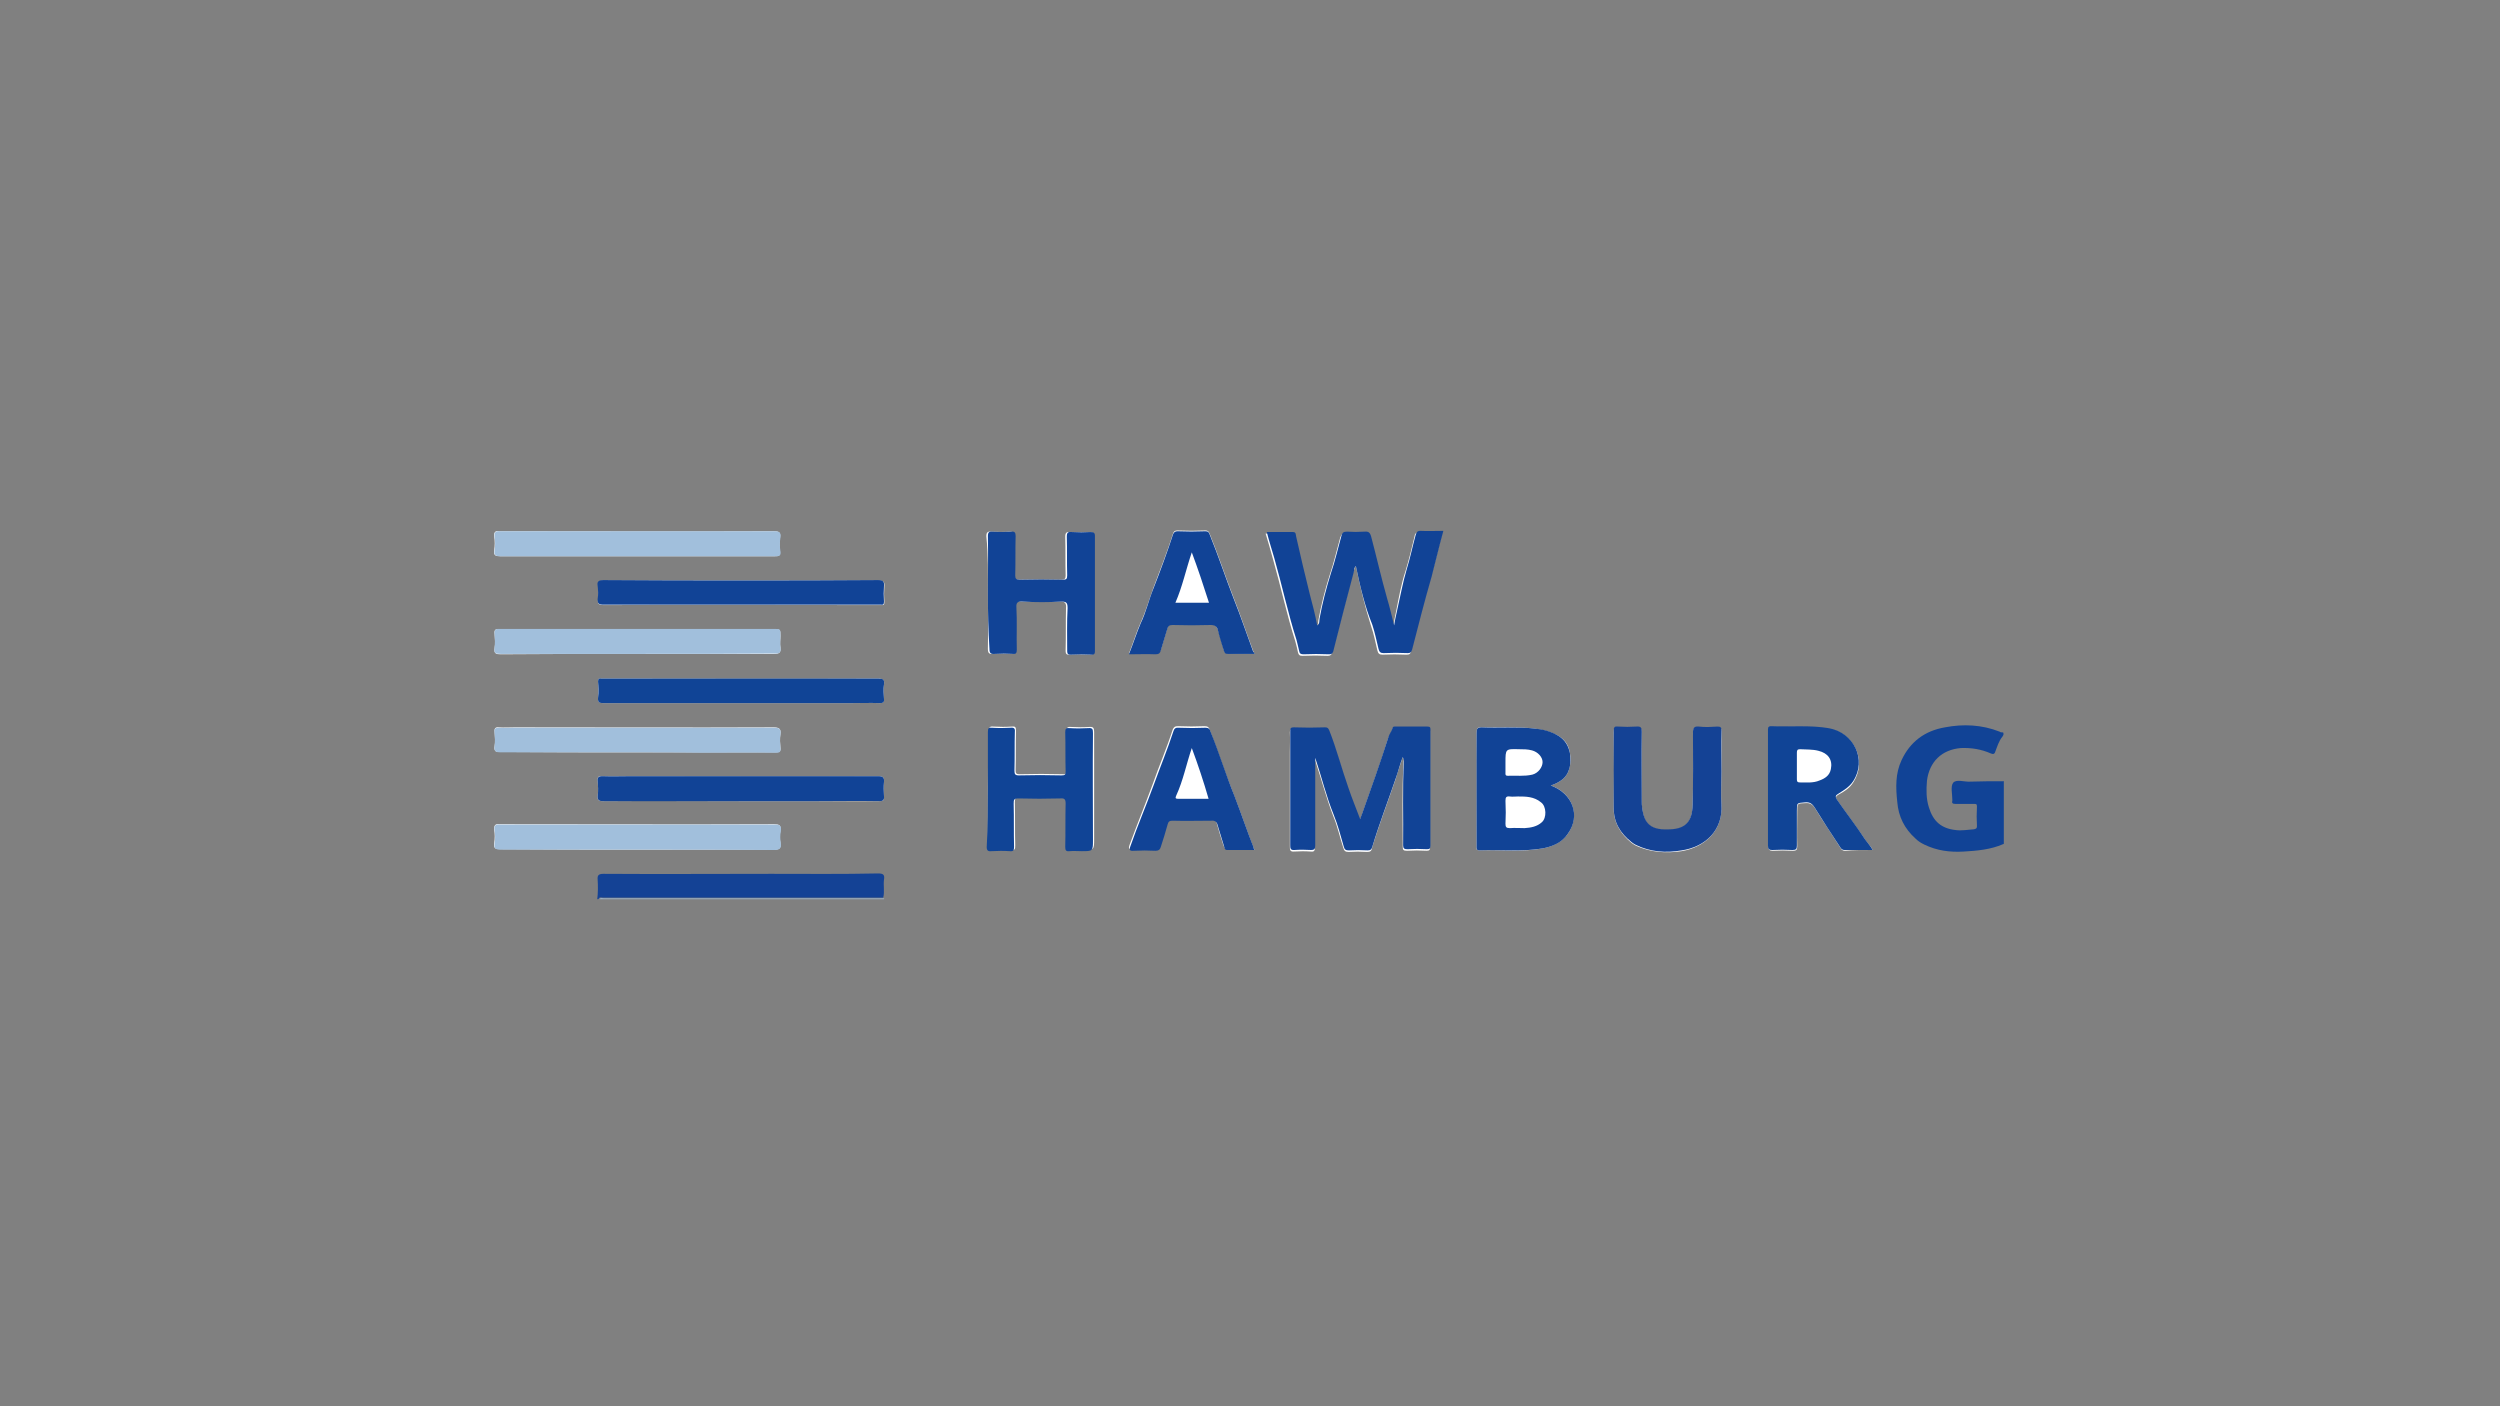 <?xml version="1.0" encoding="utf-8"?>
<!-- Generator: Adobe Illustrator 26.2.1, SVG Export Plug-In . SVG Version: 6.00 Build 0)  -->
<svg version="1.1" id="Ebene_1" xmlns="http://www.w3.org/2000/svg" xmlns:xlink="http://www.w3.org/1999/xlink" x="0px" y="0px"
	 viewBox="0 0 640 360" style="enable-background:new 0 0 640 360;" xml:space="preserve">
<rect x="0" y="0" width="640" height="360" fill="#808080" stroke="none"/>
<style type="text/css">
	.st0{fill:#FFFFFF;}
	.st1{fill:#144295;}
	.st2{fill:#A1BFDC;}
	.st3{fill:#104496;}
	.st4{fill:#114396;}
</style>
<g>
	<path class="st0" d="M359.1,193.8c0.4,0.5,0.2,1,0.2,1.3c-0.4,7.2-0.2,14.4-0.2,21.7c0,0.8,0.2,1,1.1,1c1.7-0.1,3.3-0.1,5,0
		c0.7,0,0.9-0.2,0.9-0.9c0-9.9,0-19.9,0-29.7c0-0.6-0.1-0.9-0.8-0.8c-2.7,0.1-5.4,0-8,0c-0.3,0-0.8-0.1-0.9,0.4
		c-0.2,0.9-0.8,1.5-1.1,2.4c-2,6.5-4.4,12.9-6.7,19.5c-0.2,0.5-0.3,1-0.5,1.4c-1.1-2.8-2.1-5.4-3-8c-1.7-4.9-2.9-9.9-4.9-14.7
		c-0.2-0.5-0.4-0.8-1.1-0.8c-2.6,0.1-5.3,0.1-8,0c-0.7,0-0.9,0.2-0.9,0.9c0.1,1.7,0,3.3,0,5c0,8,0,16.2,0,24.2c0,0.8,0,1.4,1.1,1.3
		c1.4-0.1,2.9-0.1,4.2,0c1,0.1,1.1-0.2,1.1-1.2c-0.1-5,0-9.9,0-14.8c0-2.7,0-5.4,0-8c0,0-0.1,0.2,0,0.4c1.6,4.8,2.9,9.8,4.7,14.5
		c1.1,2.6,1.7,5.5,2.6,8.2c0.2,0.7,0.5,1,1.3,1c1.6-0.1,3.2-0.1,4.8,0c0.7,0,1.1-0.2,1.2-0.9c1.8-6,4.1-11.9,6.1-17.8
		C357.9,197.3,358.5,195.7,359.1,193.8z M347.1,144.9c1.1,5.3,2.3,10.4,3.9,15.4c0.7,2,1.1,4.1,1.6,6.2c0.2,0.8,0.5,1.1,1.3,1.1
		c2-0.1,4.1-0.1,6.2,0c0.7,0,1-0.2,1.1-0.9c1.6-6.3,3.2-12.5,5-18.7c1.1-3.8,2-7.7,3-11.7c-2,0-4.1,0.1-5.9,0
		c-0.8,0-1.1,0.3-1.2,1.1c-0.7,2.9-1.4,5.9-2.3,8.8c-1.1,3.3-1.7,6.8-2.4,10.3c-0.3,1.3-0.5,2.6-0.8,4c-0.6-2.4-1.1-4.6-1.8-6.9
		c-1.5-5.3-2.9-10.6-4.1-15.9c-0.2-1-0.7-1.3-1.7-1.2c-1.5,0.1-3,0.1-4.5,0c-0.9-0.1-1.1,0.4-1.4,1.1c-0.9,3.2-1.6,6.4-2.7,9.6
		c-1.2,3.8-2.2,7.7-2.9,11.6c-0.1,0.5,0.1,1.1-0.6,1.7c-0.5-2.9-1.1-5.5-1.9-8c-1.3-4.9-2.4-9.9-3.5-14.8c-0.2-0.5,0-1.1-0.8-1.1
		c-2.2,0-4.4,0-6.7,0c0.7,2.3,1.3,4.4,1.9,6.6c2,7,3.5,14.1,5.7,21c0.3,1,0.5,2,0.7,2.9c0.2,0.6,0.4,0.8,1.1,0.8
		c2.2-0.1,4.4-0.1,6.5,0c0.6,0,0.9-0.2,1.1-0.7c1.8-6.8,3.5-13.7,5.3-20.5C346.8,145.8,346.7,145.4,347.1,144.9z M397,201.1
		c2.3-0.8,4.1-2,4.7-4.2c0.4-1.4,0.5-2.8,0.2-4.1c-0.3-1.9-1.1-3.3-2.9-4.4c-2-1.1-4-1.6-6.2-1.9c-4.5-0.5-9-0.2-13.5-0.3
		c-1.1-0.1-1.3,0.4-1.3,1.4c0.1,9.6,0,19.2,0,28.7c0,0.2,0,0.5,0,0.7c-0.1,0.5,0.2,0.7,0.7,0.7c5.4-0.2,10.8,0.5,16.2-0.5
		c2.6-0.5,5-1.6,6.5-3.8C404.6,208.8,402.6,203,397,201.1z M479.4,217.6c-0.5-1.1-1.4-1.8-1.9-2.6c-2.3-3.5-4.9-6.8-7.2-10.2
		c-0.5-0.7-0.3-1,0.4-1.4c1.5-0.8,2.9-1.7,3.8-3.2c3.5-5.5,0.2-12.5-6.3-13.6c-4.9-0.8-9.9-0.4-14.7-0.5c-0.8,0-0.8,0.5-0.8,1.1
		c0,9.9,0,19.6,0,29.5c0,0.8,0.3,1.1,1.1,1.1c1.7-0.1,3.5-0.1,5.2,0c0.8,0,1.1-0.2,1.1-1.1c-0.1-2.9,0-5.9,0-8.9
		c0-2.2,0-2.1,2.1-2.2c1.2-0.1,1.9,0.4,2.5,1.4c2.1,3.4,4.4,6.8,6.5,10.1c0.2,0.4,0.5,0.7,1.1,0.7
		C474.5,217.6,476.8,217.6,479.4,217.6z M252.9,201.8c0,4.9,0,9.9,0,14.7c0,1,0.2,1.2,1.2,1.1c1.5-0.1,3.1-0.1,4.7,0
		c1,0.1,1.1-0.2,1.1-1.1c-0.1-3.7,0-7.4-0.1-11.1c0-1,0.2-1.3,1.2-1.3c3.5,0.1,7.1,0.1,10.7,0c1.1,0,1.4,0.2,1.4,1.3
		c-0.1,3.7,0,7.4-0.1,11.1c0,0.8,0.2,1.2,1.1,1.1c1.1-0.1,2,0,3.1,0c2.9,0,2.9,0,2.9-2.9c0-9.1,0-18.2,0-27.3c0-1-0.2-1.4-1.2-1.3
		c-1.5,0.1-3.1,0.1-4.7,0c-0.9-0.1-1.2,0.2-1.2,1.1c0.1,3.3,0,6.6,0.1,9.9c0,0.9-0.2,1.2-1.1,1.1c-3.7-0.1-7.2-0.1-10.9,0
		c-1.1,0-1.1-0.3-1.1-1.2c0.1-3.3,0-6.6,0.1-9.9c0-1-0.2-1.2-1.1-1.1c-1.5,0.1-3.1,0.1-4.7,0c-0.9-0.1-1.2,0.2-1.1,1.1
		C252.9,192.1,252.9,197,252.9,201.8z M252.9,151.7c0,4.8,0.1,9.6,0,14.4c0,1.1,0.3,1.4,1.4,1.3c1.5-0.1,3-0.1,4.5,0
		c1,0.1,1.1-0.2,1.1-1.1c-0.1-3.6,0.1-7.2-0.1-10.8c-0.1-1.4,0.4-1.6,1.6-1.5c3.3,0.1,6.7,0.2,9.9,0c1.4-0.1,1.7,0.5,1.6,1.7
		c-0.1,3.6,0,7.2-0.1,10.8c0,0.6,0,1.1,0.8,1.1c1.8-0.1,3.7-0.1,5.5,0c0.7,0,0.8-0.3,0.8-0.9c0-9.9,0-19.7,0-29.6
		c0-0.8-0.3-1-1.1-0.9c-1.6,0.1-3.2,0.1-4.8,0c-1-0.1-1.3,0.2-1.3,1.2c0.1,3.3,0,6.6,0.1,9.9c0,0.8-0.2,1.1-1.1,1.1
		c-3.7-0.1-7.4-0.1-11.1,0c-0.9,0-1.1-0.3-1.1-1.1c0.1-3.3,0-6.8,0.1-10.1c0-0.9-0.2-1.1-1.1-1.1c-1.5,0.1-3.1,0.1-4.7,0
		c-1-0.1-1.3,0.2-1.3,1.2C253,142,252.9,146.9,252.9,151.7z M440.7,197.5c0-3.5,0-6.8,0-10.3c0-0.7-0.2-1.1-1-1
		c-1.6,0.1-3.2,0.2-4.8,0c-1.2-0.1-1.5,0.2-1.5,1.5c0.1,6.2,0.1,12.4-0.1,18.6c-0.1,4.1-1.7,5.9-5.6,6.2c-4.9,0.2-6.8-1.2-7.3-5.6
		c-0.1-0.5-0.1-0.9-0.1-1.4c0-5.9-0.1-12,0-17.9c0-1.1-0.3-1.4-1.4-1.4c-1.5,0.1-3.1,0.1-4.6,0c-1-0.1-1.2,0.2-1.2,1.2
		c0.1,6.5,0.1,12.9,0,19.5c0,3.8,1.8,6.6,4.6,8.9c0.3,0.2,0.7,0.5,1.1,0.7c3.7,1.7,7.7,2,11.7,1.4c6-1,10.5-5.3,10.2-11.7
		C440.5,203.1,440.7,200.3,440.7,197.5z M321.2,217.6c-0.3-0.4-0.3-0.8-0.5-1.1c-1.7-4.4-3.2-8.9-4.9-13.2c-2.2-5.4-4-11-6.1-16.4
		c-0.2-0.7-0.5-1-1.3-1c-2.3,0.1-4.5,0.1-6.8,0c-0.8,0-1.1,0.2-1.4,0.9c-1.5,4.7-3.5,9.3-5.1,13.9c-1.9,5.2-4,10.3-5.9,15.5
		c-0.4,1.1-0.2,1.3,0.9,1.2c1.8-0.1,3.7-0.1,5.5,0c0.8,0,1.1-0.2,1.4-1.1c0.5-1.9,1.1-3.7,1.7-5.6c0.2-0.7,0.5-1,1.3-1
		c3.3,0.1,6.7,0.1,9.9,0c0.9,0,1.4,0.3,1.6,1.1c0.5,1.9,1.1,3.7,1.7,5.6c0.2,0.4,0.2,0.8,0.7,0.8
		C316.5,217.6,318.9,217.6,321.2,217.6z M321.2,167.4c-0.2-0.3-0.3-0.5-0.4-0.8c-1.7-4.5-3.2-9.1-5-13.6c-2.1-5.4-3.9-10.9-6.1-16.3
		c-0.2-0.5-0.4-0.9-1.1-0.9c-2.4,0.1-4.8,0.1-7.2,0c-0.6,0-0.9,0.2-1.1,0.8c-1.5,4.7-3.3,9.3-5,13.8c-1.1,3-2,6.2-3.3,9
		c-1.1,2.5-1.9,5.2-3,7.9c2.4,0,4.6-0.1,6.8,0c0.8,0,1.1-0.3,1.4-1.1c0.5-1.8,1.1-3.5,1.6-5.3c0.2-0.8,0.6-1.1,1.4-1.1
		c3.2,0.1,6.5,0.1,9.7,0c1.1,0,1.5,0.5,1.9,1.4c0.5,1.7,1.1,3.5,1.5,5.2c0.2,0.5,0.2,0.8,1,0.8C316.6,167.4,318.9,167.4,321.2,167.4
		z M189.7,205.1c6.5,0,13.2,0,19.7,0c5.3,0,10.5,0,15.7,0c1.1,0,1.3-0.3,1.2-1.3c-0.1-1.2-0.1-2.4,0-3.6c0.1-1.1-0.2-1.5-1.5-1.5
		c-21,0.1-42,0-63,0c-2.5,0-5,0.1-7.6,0c-1.1-0.1-1.3,0.3-1.2,1.3c0.1,1.2,0.2,2.5,0,3.7c-0.1,1.1,0.2,1.4,1.4,1.4
		C166.1,205,177.9,205.1,189.7,205.1z M189.8,148.6c-11.7,0-23.5,0-35.2,0c-1.3,0-1.6,0.4-1.5,1.5s0.2,2.3,0,3.3
		c-0.2,1.2,0.2,1.5,1.5,1.5c23.4-0.1,46.9,0,70.3,0c0.2,0,0.5,0,0.7,0c0.7,0.1,0.8-0.2,0.8-0.8c-0.1-1.4-0.1-2.6,0-4
		c0.1-1.1-0.2-1.5-1.5-1.5C213.1,148.6,201.5,148.6,189.8,148.6z M189.7,180c9.4,0,18.7,0,28.1,0c2.5,0,5-0.1,7.4,0
		c0.9,0,1.1-0.2,1.1-1.1c-0.1-1.2-0.2-2.5,0-3.7s-0.3-1.5-1.5-1.5c-23.4,0.1-46.8,0-70.2,0c-0.2,0-0.5,0-0.7,0
		c-0.7-0.1-0.8,0.2-0.8,0.8c0.1,1.4,0.1,2.8,0,4.1c-0.1,1.1,0.3,1.4,1.4,1.4C166.2,180,177.9,180,189.7,180z M163.1,142.4
		c11.7,0,23.5,0,35.2,0c0.9,0,1.5,0,1.4-1.2c-0.2-1.1-0.2-2.4,0-3.6c0.2-1.4-0.4-1.6-1.6-1.6c-23.4,0.1-46.6,0-70,0
		c-0.1,0-0.2,0-0.2,0c-1.1-0.2-1.5,0.2-1.4,1.3c0.2,1.1,0.2,2.4,0,3.6c-0.2,1.3,0.4,1.5,1.5,1.5
		C139.7,142.4,151.5,142.4,163.1,142.4z M163.1,167.4c11.7,0,23.4,0,35.1,0c1.4,0,1.7-0.4,1.6-1.6c-0.2-1.1,0-2,0-3
		c0-1.7,0-1.7-1.7-1.7c-23.2,0-46.5,0-69.7,0c-0.2,0-0.5,0-0.8,0c-0.8-0.1-1.1,0.2-1,1.1c0.1,1.3,0.2,2.6,0,3.8
		c-0.2,1.3,0.4,1.5,1.5,1.5C139.7,167.4,151.5,167.4,163.1,167.4z M163.2,192.6c5.5,0,10.9,0,16.4,0c6.3,0,12.7,0,19,0
		c0.9,0,1.3-0.2,1.2-1.1c-0.1-1.2-0.2-2.4,0-3.6c0.2-1.4-0.5-1.7-1.7-1.7c-22.1,0.1-44.3,0-66.4,0c-1.4,0-2.6,0.1-4,0
		c-0.8-0.1-1.2,0.2-1.1,1.1c0.1,1.3,0.2,2.6,0,3.8s0.4,1.5,1.5,1.4C139.7,192.6,151.5,192.6,163.2,192.6z M163.1,217.5
		c11.7,0,23.3,0,35,0c1.3,0,1.9-0.2,1.7-1.7c-0.2-1.1-0.2-2.1,0-3.2c0.2-1.4-0.4-1.6-1.6-1.6c-23.3,0.1-46.6,0-70,0
		c-0.1,0-0.1,0-0.2,0c-1.1-0.2-1.6,0.2-1.5,1.4c0.2,1.1,0.2,2.3,0,3.5c-0.2,1.3,0.4,1.5,1.5,1.5
		C139.7,217.5,151.5,217.5,163.1,217.5z"/>
	<path class="st1" d="M152.9,230.2c0.2-1.7,0.2-3.3,0.1-5c-0.1-1.1,0.2-1.5,1.5-1.5c14.3,0.1,28.7,0,43,0c9.1,0,18.1,0.1,27.3-0.1
		c1.4,0,1.7,0.4,1.5,1.6c-0.2,1.5,0.2,3.1-0.2,4.6c-23.9,0-47.8,0-71.8,0c-0.3,0-0.7-0.2-1,0.2C153.3,230.2,153.1,230.2,152.9,230.2
		z"/>
	<path class="st2" d="M153.5,230.2c0.2-0.4,0.7-0.2,1-0.2c23.9,0,47.8,0,71.8,0c0.1,0.1,0,0.2,0,0.2
		C201.9,230.2,177.7,230.2,153.5,230.2z"/>
	<path class="st3" d="M512.8,200c0.1,0,0.2,0,0.2-0.1c0,5.4,0,10.8,0,16.2c-0.1,0-0.2-0.1-0.2-0.1
		C512.8,210.8,512.8,205.4,512.8,200z"/>
	<path class="st4" d="M359.1,193.8c-0.7,1.8-1.1,3.5-1.7,5.2c-2,5.9-4.3,11.8-6.1,17.8c-0.2,0.7-0.5,0.9-1.2,0.9
		c-1.6-0.1-3.2-0.1-4.8,0c-0.8,0-1.1-0.2-1.3-1c-0.8-2.8-1.5-5.5-2.6-8.2c-1.9-4.7-3.1-9.7-4.7-14.5c-0.1-0.2-0.1-0.4,0-0.4
		c0,2.6,0,5.3,0,8c0,5,0,9.9,0,14.8c0,0.9-0.2,1.2-1.1,1.2c-1.4-0.1-2.9-0.1-4.2,0c-1.1,0.1-1.1-0.5-1.1-1.3c0-8,0-16.2,0-24.2
		c0-1.7,0-3.3,0-5c0-0.7,0.2-0.9,0.9-0.9c2.6,0.1,5.3,0.1,8,0c0.7,0,0.8,0.2,1.1,0.8c1.9,4.8,3.2,9.9,4.9,14.7c0.9,2.7,2,5.3,3,8
		c0.2-0.5,0.3-1,0.5-1.4c2.3-6.5,4.6-12.9,6.7-19.5c0.2-0.8,0.8-1.5,1.1-2.4c0.1-0.5,0.5-0.4,0.9-0.4c2.7,0,5.4,0,8,0
		c0.7,0,0.8,0.2,0.8,0.8c0,9.9,0,19.9,0,29.7c0,0.7-0.2,0.9-0.9,0.9c-1.7-0.1-3.3-0.1-5,0c-0.8,0-1.1-0.2-1.1-1
		c0.1-7.2-0.2-14.4,0.2-21.7C359.3,194.8,359.4,194.3,359.1,193.8z"/>
	<path class="st4" d="M347.1,144.9c-0.5,0.5-0.4,0.9-0.5,1.4c-1.8,6.8-3.6,13.7-5.3,20.5c-0.2,0.6-0.5,0.7-1.1,0.7
		c-2.2-0.1-4.4-0.1-6.5,0c-0.7,0-1-0.2-1.1-0.8c-0.2-1-0.5-2-0.7-2.9c-2.2-6.9-3.7-14-5.7-21c-0.6-2.1-1.3-4.2-1.9-6.6
		c2.3,0,4.5,0,6.7,0c0.8,0,0.7,0.6,0.8,1.1c1.1,5,2.3,9.9,3.5,14.8c0.7,2.6,1.4,5.3,1.9,8c0.7-0.5,0.5-1.1,0.6-1.7
		c0.7-3.9,1.7-7.7,2.9-11.6c1.1-3.2,1.8-6.4,2.7-9.6c0.2-0.8,0.5-1.1,1.4-1.1c1.5,0.1,3,0.1,4.5,0c1-0.1,1.4,0.2,1.7,1.2
		c1.4,5.3,2.6,10.6,4.1,15.9c0.7,2.3,1.2,4.6,1.8,6.9c0.2-1.4,0.5-2.6,0.8-4c0.8-3.5,1.4-6.9,2.4-10.3c0.9-2.9,1.5-5.9,2.3-8.8
		c0.2-0.7,0.4-1.1,1.2-1.1c2,0.1,3.9,0,5.9,0c-1.1,4-2,7.9-3,11.7c-1.8,6.2-3.4,12.5-5,18.7c-0.2,0.7-0.5,0.9-1.1,0.9
		c-2-0.1-4.1-0.1-6.2,0c-0.8,0-1.1-0.3-1.3-1.1c-0.5-2-0.9-4.1-1.6-6.2C349.4,155.2,348.2,150.2,347.1,144.9z"/>
	<path class="st4" d="M397,201.1c5.6,2,7.7,7.7,4.4,12.3c-1.5,2.3-3.9,3.3-6.5,3.8c-5.4,0.9-10.8,0.3-16.2,0.5
		c-0.5,0-0.7-0.2-0.7-0.7c0-0.2,0-0.5,0-0.7c0-9.6,0-19.2,0-28.7c0-1,0.2-1.4,1.3-1.4c4.5,0.2,9-0.2,13.5,0.3
		c2.2,0.2,4.2,0.7,6.2,1.9c1.7,1.1,2.5,2.5,2.9,4.4c0.2,1.4,0.2,2.9-0.2,4.1C401.1,199.1,399.3,200.3,397,201.1z M388.6,203.9
		c-0.7,0-1.4,0.1-2.1,0c-0.9-0.1-1.1,0.2-1.1,1.1c0.1,2,0.1,4,0,5.9c0,0.8,0.2,1.1,1.1,1.1c1.3-0.1,2.6,0,3.8,0
		c1.6-0.1,3.2-0.4,4.4-1.5c1.3-1.1,1.2-4.1-0.2-5.1C392.7,203.9,390.6,203.9,388.6,203.9z M385.4,195.2c0,0.9,0,1.7,0,2.6
		c0,0.4-0.1,0.8,0.6,0.8c2.1-0.1,4.2,0.2,6.3-0.3c1.5-0.4,2.6-1.9,2.6-3.2s-1.2-2.6-2.7-3c-1.1-0.3-2.2-0.3-3.3-0.3
		C385.4,191.7,385.4,191.7,385.4,195.2z"/>
	<path class="st3" d="M479.4,217.6c-2.6,0-5,0-7.2,0c-0.5,0-0.8-0.2-1.1-0.7c-2.2-3.3-4.4-6.7-6.5-10.1c-0.7-1.1-1.3-1.5-2.5-1.4
		c-2.1,0.2-2.1,0-2.1,2.2c0,2.9,0,5.9,0,8.9c0,0.8-0.2,1.1-1.1,1.1c-1.7-0.1-3.5-0.1-5.2,0c-0.8,0-1.1-0.2-1.1-1.1
		c0-9.9,0-19.6,0-29.5c0-0.5-0.1-1.1,0.8-1.1c5,0.2,9.9-0.3,14.7,0.5c6.5,1.1,9.9,8.1,6.3,13.6c-1,1.5-2.4,2.3-3.8,3.2
		c-0.7,0.4-0.8,0.7-0.4,1.4c2.4,3.5,5,6.8,7.2,10.2C478.1,215.8,478.9,216.6,479.4,217.6z M460,196c0,1.1,0,2.3,0,3.5
		c0,0.5,0.1,0.8,0.7,0.8c1.7,0,3.5,0.2,5.1-0.5c1.4-0.5,2.6-1.3,2.9-2.9c0.5-2.4-0.7-4.1-3.2-4.7c-1.5-0.4-3.2-0.3-4.7-0.4
		c-0.7,0-0.8,0.3-0.8,0.9C460,193.7,460,194.8,460,196z"/>
	<path class="st3" d="M252.9,201.8c0-4.8,0-9.6,0-14.4c0-1,0.2-1.2,1.1-1.1c1.5,0.1,3.1,0.1,4.7,0c0.9-0.1,1.2,0.2,1.1,1.1
		c-0.1,3.3,0,6.6-0.1,9.9c0,0.9,0.2,1.2,1.1,1.2c3.7-0.1,7.2-0.1,10.9,0c1,0,1.1-0.2,1.1-1.1c-0.1-3.3,0-6.6-0.1-9.9
		c0-1,0.2-1.2,1.2-1.1c1.5,0.1,3.1,0.1,4.7,0c1.1-0.1,1.2,0.3,1.2,1.3c-0.1,9.1,0,18.2,0,27.3c0,2.9,0,2.9-2.9,2.9
		c-1.1,0-2-0.1-3.1,0c-0.9,0.1-1.1-0.2-1.1-1.1c0.1-3.7,0-7.4,0.1-11.1c0-1.1-0.3-1.4-1.4-1.3c-3.5,0.1-7.1,0.1-10.7,0
		c-1.1,0-1.2,0.3-1.2,1.3c0.1,3.7,0,7.4,0.1,11.1c0,0.9-0.2,1.2-1.1,1.1c-1.5-0.1-3.1-0.1-4.7,0c-0.9,0.1-1.2-0.2-1.2-1.1
		C252.9,211.6,252.9,206.7,252.9,201.8z"/>
	<path class="st4" d="M512.8,200c0,5.4,0,10.7,0,16.1c-3.2,1.4-6.7,1.7-10.1,1.9c-3.5,0.2-6.8-0.2-10.1-1.8
		c-0.8-0.4-1.5-0.8-2.2-1.5c-2.8-2.5-4.4-5.6-4.7-9.4c-0.4-3.7-0.5-7.3,1.1-10.7c2.2-4.7,5.9-7.5,11.1-8.4c4.7-0.9,9.4-0.7,14,1.1
		c0.2,0.2,0.6,0.2,0.9,0.2c0.2,0.4,0.1,0.7-0.2,1.1c-0.9,1.1-1.3,2.5-1.8,3.8c-0.2,0.7-0.6,0.7-1.1,0.5c-2.5-1.1-5-1.5-7.7-1.4
		c-4.9,0.4-8.1,3.5-8.7,8.4c-0.2,2.3-0.2,4.6,0.5,6.8c1.1,3.6,3.2,5.4,6.9,5.8c1.5,0.2,3.1-0.1,4.6-0.2c0.5-0.1,0.8-0.2,0.8-0.8
		c-0.1-1.7-0.1-3.3,0-5c0-0.7-0.2-0.7-0.8-0.7c-1.5,0-3.1,0-4.7,0c-0.7,0-1-0.2-0.8-0.8c0-0.1,0-0.1,0-0.2c0-1.5-0.5-3.5,0.2-4.4
		c0.8-1,2.9-0.2,4.3-0.3C507,200,510,200,512.8,200z"/>
	<path class="st4" d="M252.9,151.7c0-4.8,0.1-9.6,0-14.4c0-1.1,0.3-1.3,1.3-1.2c1.5,0.1,3.1,0.1,4.7,0c0.8-0.1,1.1,0.2,1.1,1.1
		c-0.1,3.3,0,6.8-0.1,10.1c0,0.8,0.2,1.1,1.1,1.1c3.7-0.1,7.4-0.1,11.1,0c0.9,0,1.1-0.2,1.1-1.1c-0.1-3.3,0-6.6-0.1-9.9
		c0-1.1,0.3-1.3,1.3-1.2c1.6,0.1,3.2,0.1,4.8,0c0.7,0,1.1,0.2,1.1,0.9c0,9.9,0,19.7,0,29.6c0,0.6-0.1,0.9-0.8,0.9
		c-1.8-0.1-3.7-0.1-5.5,0c-0.8,0-0.8-0.5-0.8-1.1c0-3.6-0.1-7.2,0.1-10.8c0-1.3-0.2-1.7-1.6-1.7c-3.3,0.2-6.7,0.2-9.9,0
		c-1.2-0.1-1.7,0.2-1.6,1.5c0.2,3.6,0,7.2,0.1,10.8c0,0.9-0.2,1.2-1.1,1.1c-1.5-0.1-3-0.1-4.5,0c-1.1,0.1-1.4-0.2-1.4-1.3
		C253,161.4,252.9,156.6,252.9,151.7z"/>
	<path class="st1" d="M440.7,197.5c0,2.9-0.2,5.6,0,8.5c0.4,6.5-4.1,10.8-10.2,11.7c-4.1,0.7-8,0.4-11.7-1.4
		c-0.4-0.2-0.7-0.4-1.1-0.7c-2.9-2.3-4.6-5-4.6-8.9c0-6.5,0-12.9,0-19.5c0-1.1,0.2-1.3,1.2-1.2c1.5,0.1,3.1,0.1,4.6,0
		c1.1-0.1,1.4,0.2,1.4,1.4c-0.1,5.9,0,12,0,17.9c0,0.5,0,0.9,0.1,1.4c0.5,4.4,2.4,5.9,7.3,5.6c3.8-0.2,5.5-2,5.6-6.2
		c0.2-6.2,0.1-12.4,0.1-18.6c0-1.2,0.3-1.6,1.5-1.5c1.6,0.2,3.2,0.1,4.8,0c0.8,0,1,0.2,1,1C440.6,190.6,440.7,194,440.7,197.5z"/>
	<path class="st4" d="M321.2,217.6c-2.4,0-4.7,0-7.1,0c-0.5,0-0.6-0.4-0.7-0.8c-0.6-1.9-1.1-3.7-1.7-5.6c-0.2-0.8-0.7-1.2-1.6-1.1
		c-3.3,0-6.7,0.1-9.9,0c-0.8,0-1.1,0.2-1.3,1c-0.5,1.9-1.1,3.7-1.7,5.6c-0.2,0.8-0.6,1.1-1.4,1.1c-1.8-0.1-3.7-0.1-5.5,0
		c-1.1,0.1-1.3-0.2-0.9-1.2c1.8-5.2,4-10.3,5.9-15.5c1.7-4.7,3.6-9.3,5.1-13.9c0.2-0.7,0.6-1,1.4-0.9c2.3,0.1,4.5,0.1,6.8,0
		c0.8,0,1.1,0.3,1.3,1c2.2,5.4,3.9,11,6.1,16.4c1.7,4.4,3.2,8.9,4.9,13.2C320.9,216.9,320.9,217.3,321.2,217.6z M305.1,191.5
		c-1.4,4.1-2.2,8.3-4,12.2c-0.2,0.5-0.3,0.8,0.5,0.8c2.6,0,5.2,0,7.8,0C308.1,200,306.7,195.8,305.1,191.5z"/>
	<path class="st4" d="M321.2,167.4c-2.4,0-4.7,0-6.9,0c-0.7,0-0.8-0.3-1-0.8c-0.5-1.7-1.1-3.5-1.5-5.2c-0.2-1-0.8-1.4-1.9-1.4
		c-3.2,0.1-6.5,0.1-9.7,0c-0.9,0-1.2,0.3-1.4,1.1c-0.5,1.8-1.1,3.5-1.6,5.3c-0.2,0.8-0.5,1.1-1.4,1.1c-2.2-0.1-4.4,0-6.8,0
		c1.1-2.7,1.9-5.3,3-7.9c1.4-2.9,2.1-6.1,3.3-9c1.8-4.6,3.5-9.2,5-13.8c0.2-0.5,0.5-0.8,1.1-0.8c2.4,0.1,4.8,0.1,7.2,0
		c0.7,0,0.9,0.3,1.1,0.9c2.2,5.4,4,10.9,6.1,16.3c1.8,4.5,3.3,9,5,13.6C320.9,166.9,321.1,167.1,321.2,167.4z M305.1,141.4
		c-1.5,4.4-2.4,8.8-4.2,12.9c2.9,0,5.7,0,8.6,0C308.1,149.9,306.7,145.7,305.1,141.4z"/>
	<path class="st4" d="M189.7,205.1c-11.7,0-23.5,0-35.3,0c-1.1,0-1.5-0.3-1.4-1.4c0.2-1.2,0.1-2.5,0-3.7c-0.1-1,0.2-1.3,1.2-1.3
		c2.5,0.1,5,0,7.6,0c21,0,42,0,63,0c1.3,0,1.6,0.4,1.5,1.5s-0.1,2.4,0,3.6c0.1,1-0.2,1.3-1.2,1.3c-5.3-0.1-10.5,0-15.7,0
		C202.8,205.1,196.2,205.1,189.7,205.1z"/>
	<path class="st4" d="M189.8,148.6c11.7,0,23.4,0,35-0.1c1.3,0,1.6,0.4,1.5,1.5c-0.1,1.4-0.1,2.6,0,4c0,0.7-0.2,0.9-0.8,0.8
		c-0.2,0-0.5,0-0.7,0c-23.4,0-46.9,0-70.3,0c-1.2,0-1.6-0.3-1.5-1.5c0.2-1.1,0.1-2.3,0-3.3c-0.2-1.1,0.2-1.5,1.5-1.5
		C166.3,148.6,178.1,148.6,189.8,148.6z"/>
	<path class="st3" d="M189.7,180c-11.7,0-23.5,0-35.2,0c-1.1,0-1.5-0.2-1.4-1.4c0.2-1.4,0.1-2.8,0-4.1c0-0.7,0.2-0.9,0.8-0.8
		c0.2,0,0.5,0,0.7,0c23.4,0,46.8,0,70.2,0c1.2,0,1.7,0.2,1.5,1.5c-0.2,1.2-0.1,2.5,0,3.7c0.1,0.9-0.2,1.1-1.1,1.1
		c-2.5-0.1-5,0-7.4,0C208.3,180,199,180,189.7,180z"/>
	<path class="st2" d="M163.1,142.4c-11.7,0-23.4,0-35,0c-1.1,0-1.7-0.2-1.5-1.5c0.2-1.1,0.2-2.4,0-3.6c-0.1-1.1,0.4-1.4,1.4-1.3
		c0.1,0,0.2,0,0.2,0c23.4,0,46.6,0,70,0c1.2,0,1.8,0.2,1.6,1.6c-0.2,1.1-0.2,2.4,0,3.6c0.2,1.2-0.5,1.2-1.4,1.2
		C186.6,142.4,174.9,142.4,163.1,142.4z"/>
	<path class="st2" d="M163.1,167.4c-11.7,0-23.3,0-35,0c-1.2,0-1.7-0.2-1.5-1.5s0.1-2.6,0-3.8c0-0.7,0.2-1.1,1-1.1
		c0.2,0,0.5,0,0.8,0c23.2,0,46.5,0,69.7,0c1.7,0,1.7,0,1.7,1.7c0,1.1-0.1,2,0,3c0.2,1.3-0.2,1.7-1.6,1.6
		C186.5,167.4,174.8,167.4,163.1,167.4z"/>
	<path class="st2" d="M163.2,192.6c-11.7,0-23.4,0-35.1,0c-1.1,0-1.6-0.2-1.5-1.4c0.2-1.3,0.1-2.6,0-3.8c-0.1-0.9,0.3-1.1,1.1-1.1
		c1.4,0.1,2.6,0,4,0c22.1,0,44.3,0,66.4,0c1.3,0,1.9,0.2,1.7,1.7c-0.2,1.1-0.1,2.4,0,3.6c0.1,1-0.3,1.1-1.2,1.1
		c-6.3-0.1-12.7,0-19,0C174.1,192.6,168.6,192.6,163.2,192.6z"/>
	<path class="st2" d="M163.1,217.5c-11.7,0-23.3,0-35,0c-1.1,0-1.7-0.2-1.5-1.5c0.2-1.1,0.2-2.3,0-3.5s0.4-1.6,1.5-1.4
		c0.1,0,0.1,0,0.2,0c23.3,0,46.6,0,70,0c1.3,0,1.8,0.2,1.6,1.6c-0.2,1.1-0.2,2.1,0,3.2c0.2,1.4-0.5,1.7-1.7,1.7
		C186.4,217.5,174.8,217.5,163.1,217.5z"/>
</g>
</svg>
